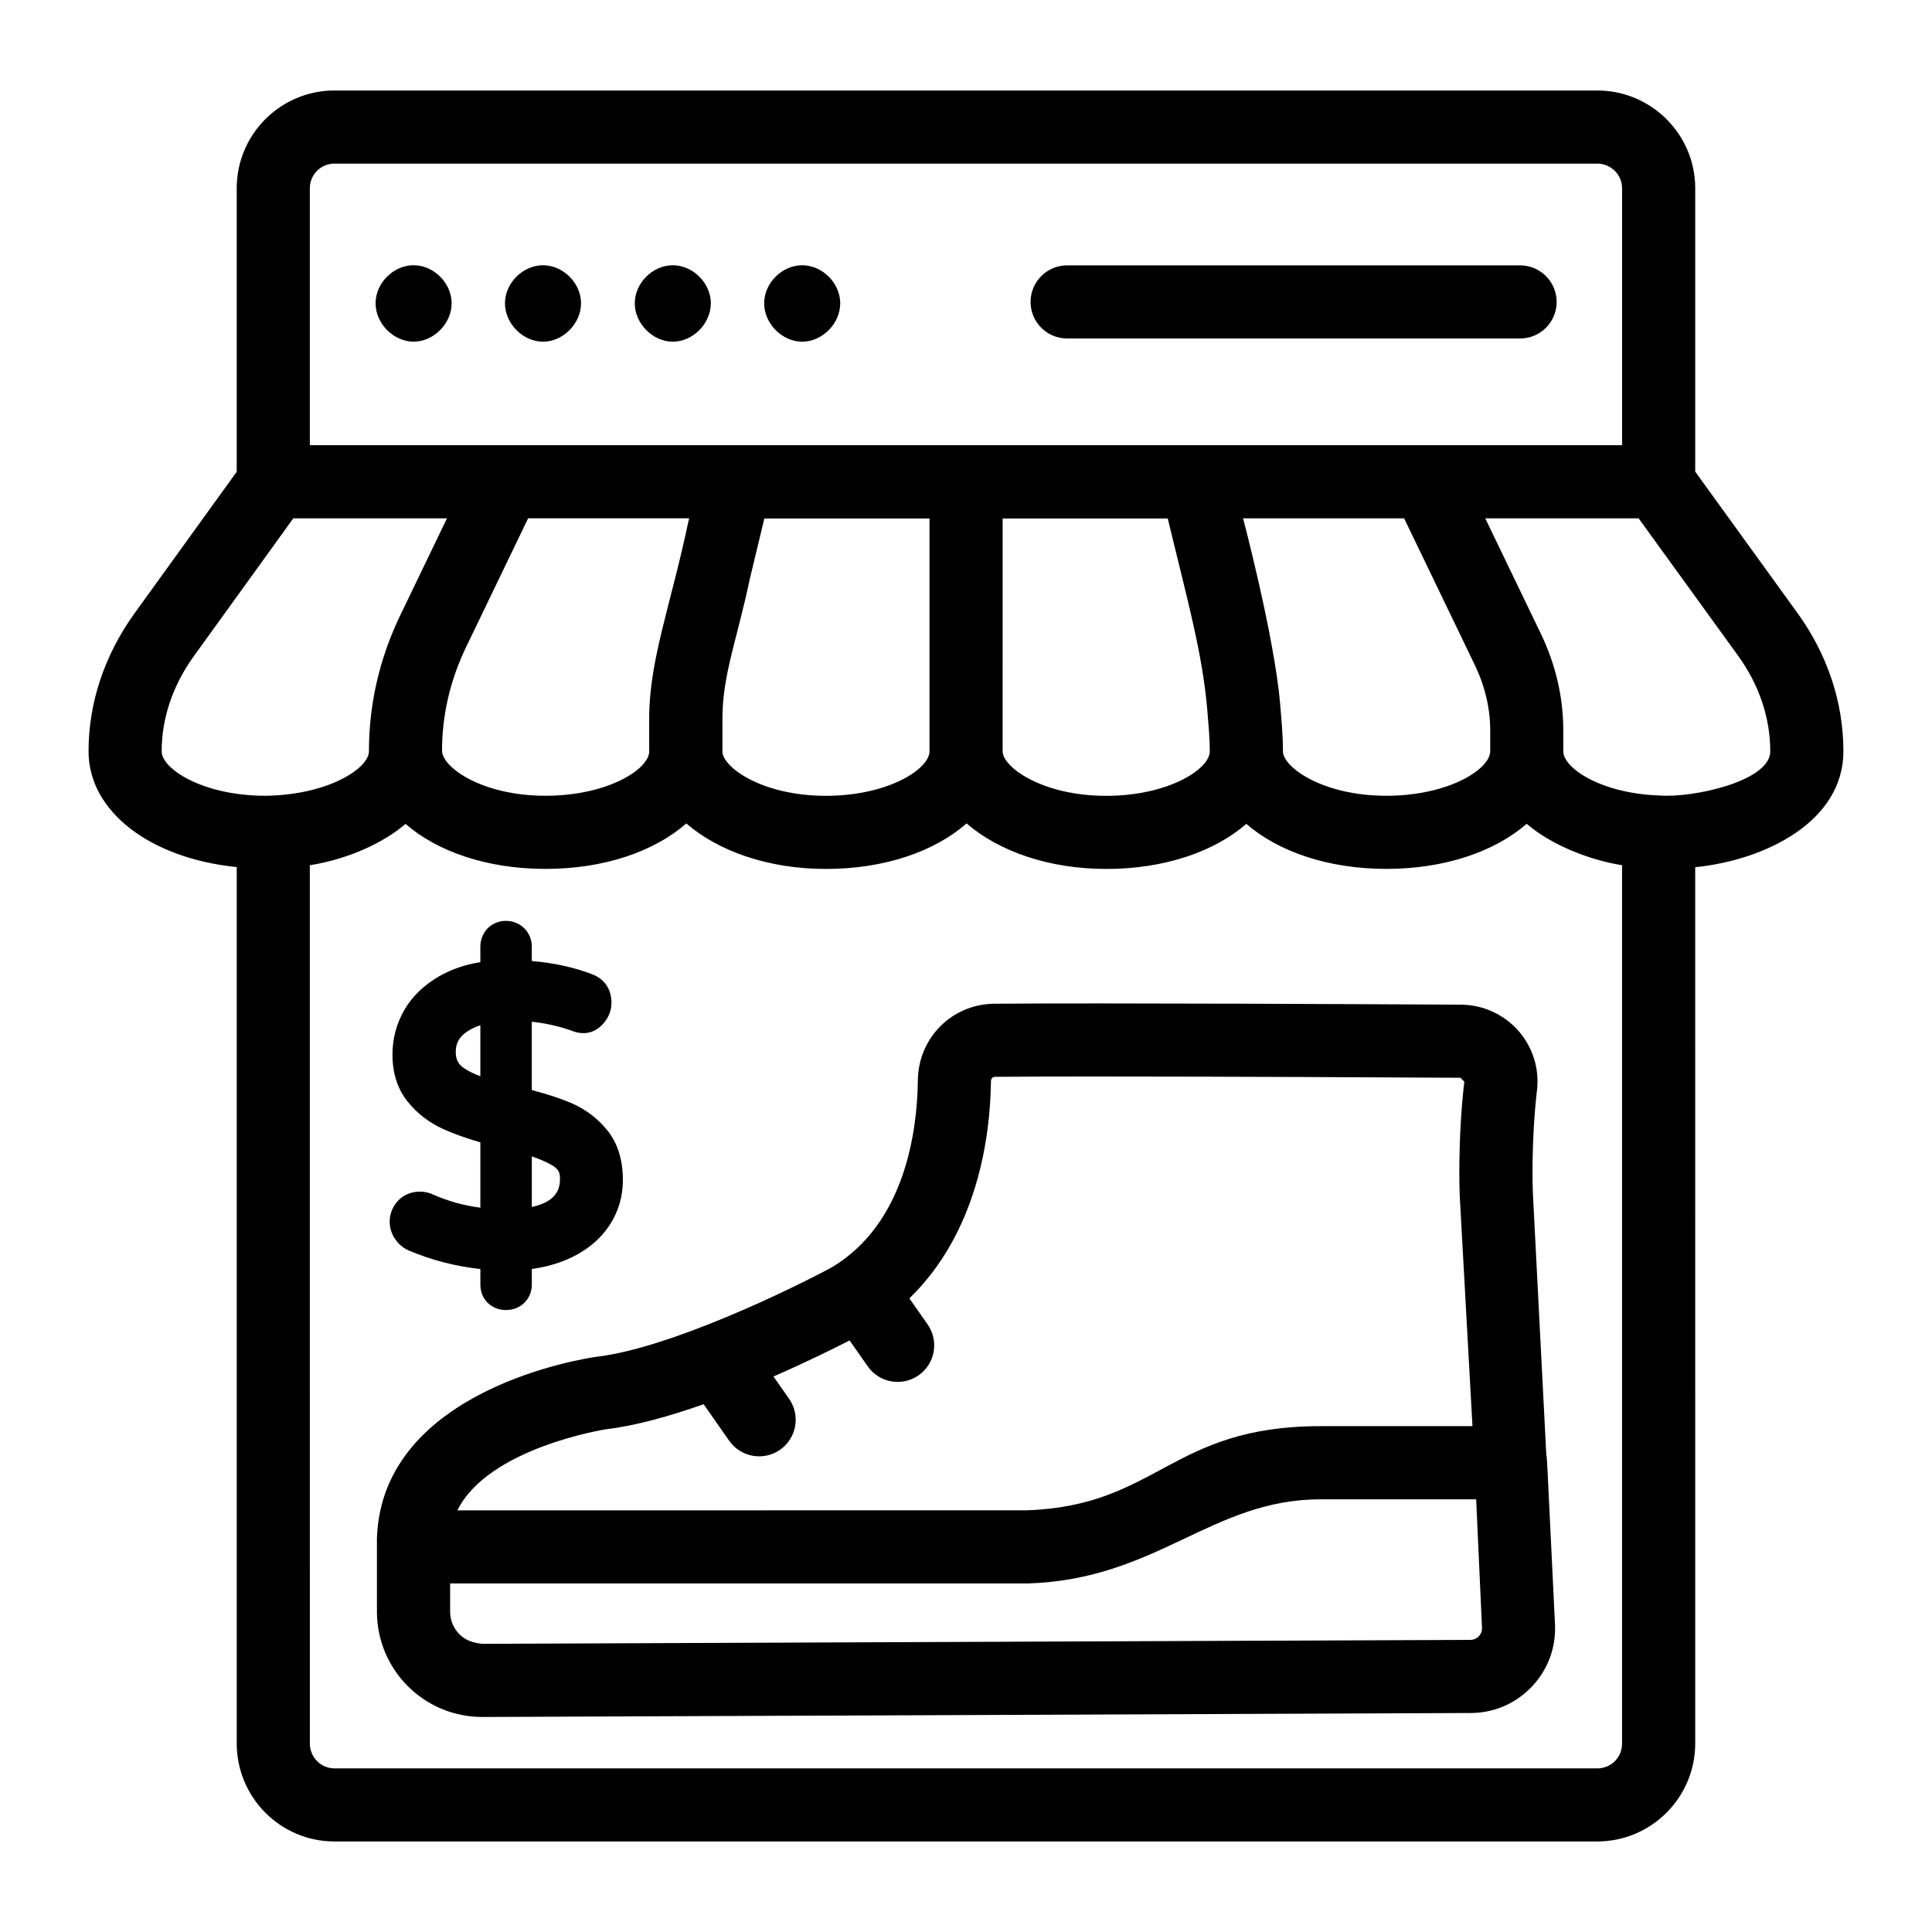 <?xml version="1.0" encoding="UTF-8"?>
<!-- Uploaded to: ICON Repo, www.svgrepo.com, Generator: ICON Repo Mixer Tools -->
<svg fill="#000000" width="800px" height="800px" version="1.1" viewBox="144 144 512 512" xmlns="http://www.w3.org/2000/svg">
 <g>
  <path d="m593.25 268.99v-75.117c0-14.277-11.648-25.891-25.969-25.891h-334.66c-14.273 0-25.887 11.613-25.887 25.891v75.145l-27.16 37.633c-7.926 11.039-12.109 23.645-12.109 36.457 0 16.02 16.449 28.383 39.27 30.676v232.25c0 14.32 11.613 25.973 25.887 25.973h334.66c14.32 0 25.969-11.652 25.969-25.973l-0.004-232.21c19.016-1.953 39.273-12.316 39.273-30.719 0-12.887-4.16-25.488-12.055-36.488zm-367.14-75.117c0-3.59 2.918-6.516 6.508-6.516h334.66c3.633 0 6.59 2.922 6.59 6.516v68.109h-347.76zm183.6 87.531h43.758c5.258 21.852 9.285 35.98 10.523 51.293 0.277 3.461 0.617 6.914 0.617 10.414v0.008c-0.02 4.699-10.957 11.785-27.449 11.785-17.031 0-27.453-7.641-27.453-11.797zm73.531 49.051c-1.508-17.82-10.102-50.254-9.824-49.094h42.688l18.812 39.023c2.652 5.566 4.004 11.359 4.004 17.215v5.508c0 4.688-10.969 11.781-27.504 11.781-17 0-27.406-7.613-27.422-11.77v-0.016c0-4.219-0.395-8.434-0.754-12.648zm-167.2 3.914v8.734c0 0.027 0.012 0.055 0.012 0.082-0.113 4.688-11.035 11.699-27.484 11.699-17.012 0-27.426-7.625-27.426-11.941 0-9.414 2.148-18.668 6.383-27.48l16.434-34.105h42.68l-0.223 0.922c-4.715 22.316-10.375 36.684-10.375 52.09zm19.41 8.738v-8.699c0-11.574 3.914-21.02 7.281-37.094l3.828-15.91h43.766v61.699c0 4.699-10.945 11.797-27.453 11.797-16.93 0-27.312-7.547-27.434-11.719 0-0.027 0.012-0.051 0.012-0.074zm-148.61 0c0-8.734 2.934-17.434 8.465-25.133l26.422-36.613h40.727l-12.387 25.707c-5.508 11.461-8.297 23.535-8.297 36.039 0 4.367-10.219 11.266-26.426 11.762-0.344 0.039-0.652 0.02-1 0.02-16.531-0.004-27.504-7.094-27.504-11.781zm380.44 269.53h-334.66c-3.59 0-6.508-2.957-6.508-6.594l-0.004-232.74c10.609-1.723 19.789-6.148 25.352-10.965 8.41 7.301 21.57 11.93 37.105 11.93 15.645 0 28.895-4.672 37.309-12.043 8.496 7.328 21.707 12.055 36.996 12.055 15.637 0 28.875-4.68 37.281-12.062 8.492 7.332 21.707 12.062 37 12.062 15.551 0 28.727-4.633 37.141-11.945 8.41 7.301 21.574 11.93 37.109 11.93 15.578 0 28.77-4.637 37.191-11.945 6.57 5.66 16.691 9.602 25.27 10.973v232.75c0.008 3.699-2.887 6.598-6.582 6.598zm16.594-257.82c-15.617-0.512-25.586-7.277-25.586-11.703v-5.508c0-8.766-1.98-17.367-5.91-25.594l-14.77-30.645h40.648l26.484 36.586c5.492 7.656 8.398 16.355 8.398 25.16 0 7.953-20.539 12.371-29.266 11.703z"/>
  <path d="m287.9 234.55c5.352 0 10.078-4.824 10.078-10.176 0-5.352-4.727-10.078-10.078-10.078-5.352 0-10.078 4.727-10.078 10.078 0 5.352 4.727 10.176 10.078 10.176z"/>
  <path d="m253.61 214.29c-5.352 0-10.078 4.727-10.078 10.078 0 5.352 4.727 10.176 10.078 10.176 5.352 0 10.078-4.824 10.078-10.176-0.004-5.352-4.731-10.078-10.078-10.078z"/>
  <path d="m322.3 234.55c5.352 0 10.078-4.824 10.078-10.176 0-5.352-4.727-10.078-10.078-10.078s-10.078 4.727-10.078 10.078c0 5.352 4.727 10.176 10.078 10.176z"/>
  <path d="m356.59 234.55c5.352 0 10.078-4.824 10.078-10.176 0-5.352-4.727-10.078-10.078-10.078s-10.078 4.727-10.078 10.078c0 5.352 4.727 10.176 10.078 10.176z"/>
  <path d="m426.8 233.7h120.04c5.352 0 9.688-4.34 9.688-9.688 0-5.352-4.34-9.688-9.688-9.688h-120.04c-5.352 0-9.688 4.34-9.688 9.688-0.004 5.352 4.336 9.688 9.688 9.688z"/>
  <path d="m553.79 529.61-3.574-69.672c-0.031-0.859-0.477-13.402 1.102-27.035 0.668-5.711-1.145-11.457-4.969-15.773-3.848-4.344-9.387-6.856-15.191-6.883-21.914-0.117-95.586-0.496-123.66-0.246-11.223 0.109-20.121 9.023-20.258 20.289-0.156 13.492-3.375 37.898-22.73 49.523-10.801 5.844-43.035 21.488-62.438 23.75-2.324 0.32-56.816 8.301-58.18 48.055v19.473c0 15.367 12.43 27.926 27.918 27.926 1.496 0 260.5-1.039 261.96-1.051 6.168-0.023 11.906-2.496 16.16-6.969 4.254-4.469 6.438-10.324 6.16-16.48-2.371-48.699-2.078-43.887-2.301-44.906zm-249.27-6.832c7.891-0.918 16.988-3.484 25.949-6.648l6.773 9.68c3.078 4.398 9.125 5.441 13.492 2.383 4.387-3.066 5.449-9.105 2.383-13.492l-4.141-5.914c8.41-3.676 15.645-7.238 20.176-9.555l4.797 6.856c3.078 4.398 9.129 5.441 13.492 2.383 4.387-3.07 5.449-9.113 2.383-13.492l-4.828-6.898c18.02-17.496 21.441-42.68 21.617-57.566 0.008-0.656 0.453-1.141 1.059-1.145 6.727-0.062 16.09-0.086 26.746-0.086 33.602 0 80.012 0.242 96.625 0.332 0 0 1.012 1.039 1.016 1.039-1.816 15.652-1.238 29.566-1.215 30.152 0 0.039 0.004 0.074 0.004 0.113l3.371 61.023h-40.262c-39.766 0-43.066 21.109-77.883 22.305l-150.86 0.012c8.16-16.57 39.141-21.453 39.301-21.48zm229.18 55.805-261.84 1.051c-2.367-0.246-4.441-0.875-6.059-2.488-1.621-1.617-2.516-3.769-2.516-6.059v-7.449l153.13-0.004c34.246-1.09 48.668-22.301 77.57-22.301h41.215l1.547 34.066c0.074 1.723-1.309 3.176-3.043 3.184z"/>
  <path d="m258.67 460.52c-3.117-1.395-6.941-0.762-9.242 1.746-2.59 2.832-2.887 7-0.676 10.152 0.945 1.375 2.191 2.394 3.66 3.008 5.891 2.508 12.23 4.144 18.891 4.887v4.094c0 4.035 3.016 6.769 6.769 6.769 1.926 0 3.625-0.672 4.906-1.945 1.281-1.273 1.957-2.938 1.957-4.824v-4.117c8.207-1.113 16.016-4.711 20.551-11.52l0.008-0.016c2.375-3.59 3.578-7.641 3.578-12.035 0-5.356-1.395-9.797-4.148-13.199-2.594-3.203-5.863-5.648-9.719-7.281-2.824-1.191-6.273-2.316-10.27-3.359v-18.109c3.652 0.398 7.109 1.168 10.238 2.266 3.941 1.621 6.777 0.484 8.875-1.965 1.324-1.574 1.996-3.383 1.996-5.363 0-3.617-1.945-6.391-5.262-7.574-4.707-1.793-10.023-2.953-15.848-3.457v-3.805c0-1.883-0.695-3.566-2-4.863-2.648-2.648-7.199-2.625-9.766 0.082-1.219 1.301-1.867 2.957-1.867 4.781v4.106c-4.078 0.668-7.719 1.91-10.867 3.715-4.059 2.328-7.176 5.34-9.281 8.957-2.086 3.609-3.144 7.598-3.144 11.852 0 4.949 1.363 9.141 4.039 12.457 2.488 3.113 5.664 5.555 9.434 7.262 2.75 1.238 6.043 2.422 9.82 3.519v17.309c-4.375-0.559-8.613-1.742-12.633-3.527zm12.629-44.828v13.531c-1.875-0.711-3.387-1.477-4.527-2.293l-0.016-0.008c-1.371-0.98-1.98-2.258-1.98-4.144 0-2.082 0.758-3.652 2.375-4.934 1.129-0.895 2.519-1.613 4.148-2.152zm13.637 48.168v-13.41c2.293 0.793 4.141 1.609 5.512 2.438 1.387 0.844 1.953 1.77 1.953 3.211 0 1.945 0 6.164-7.465 7.762z"/>
 </g>
</svg>